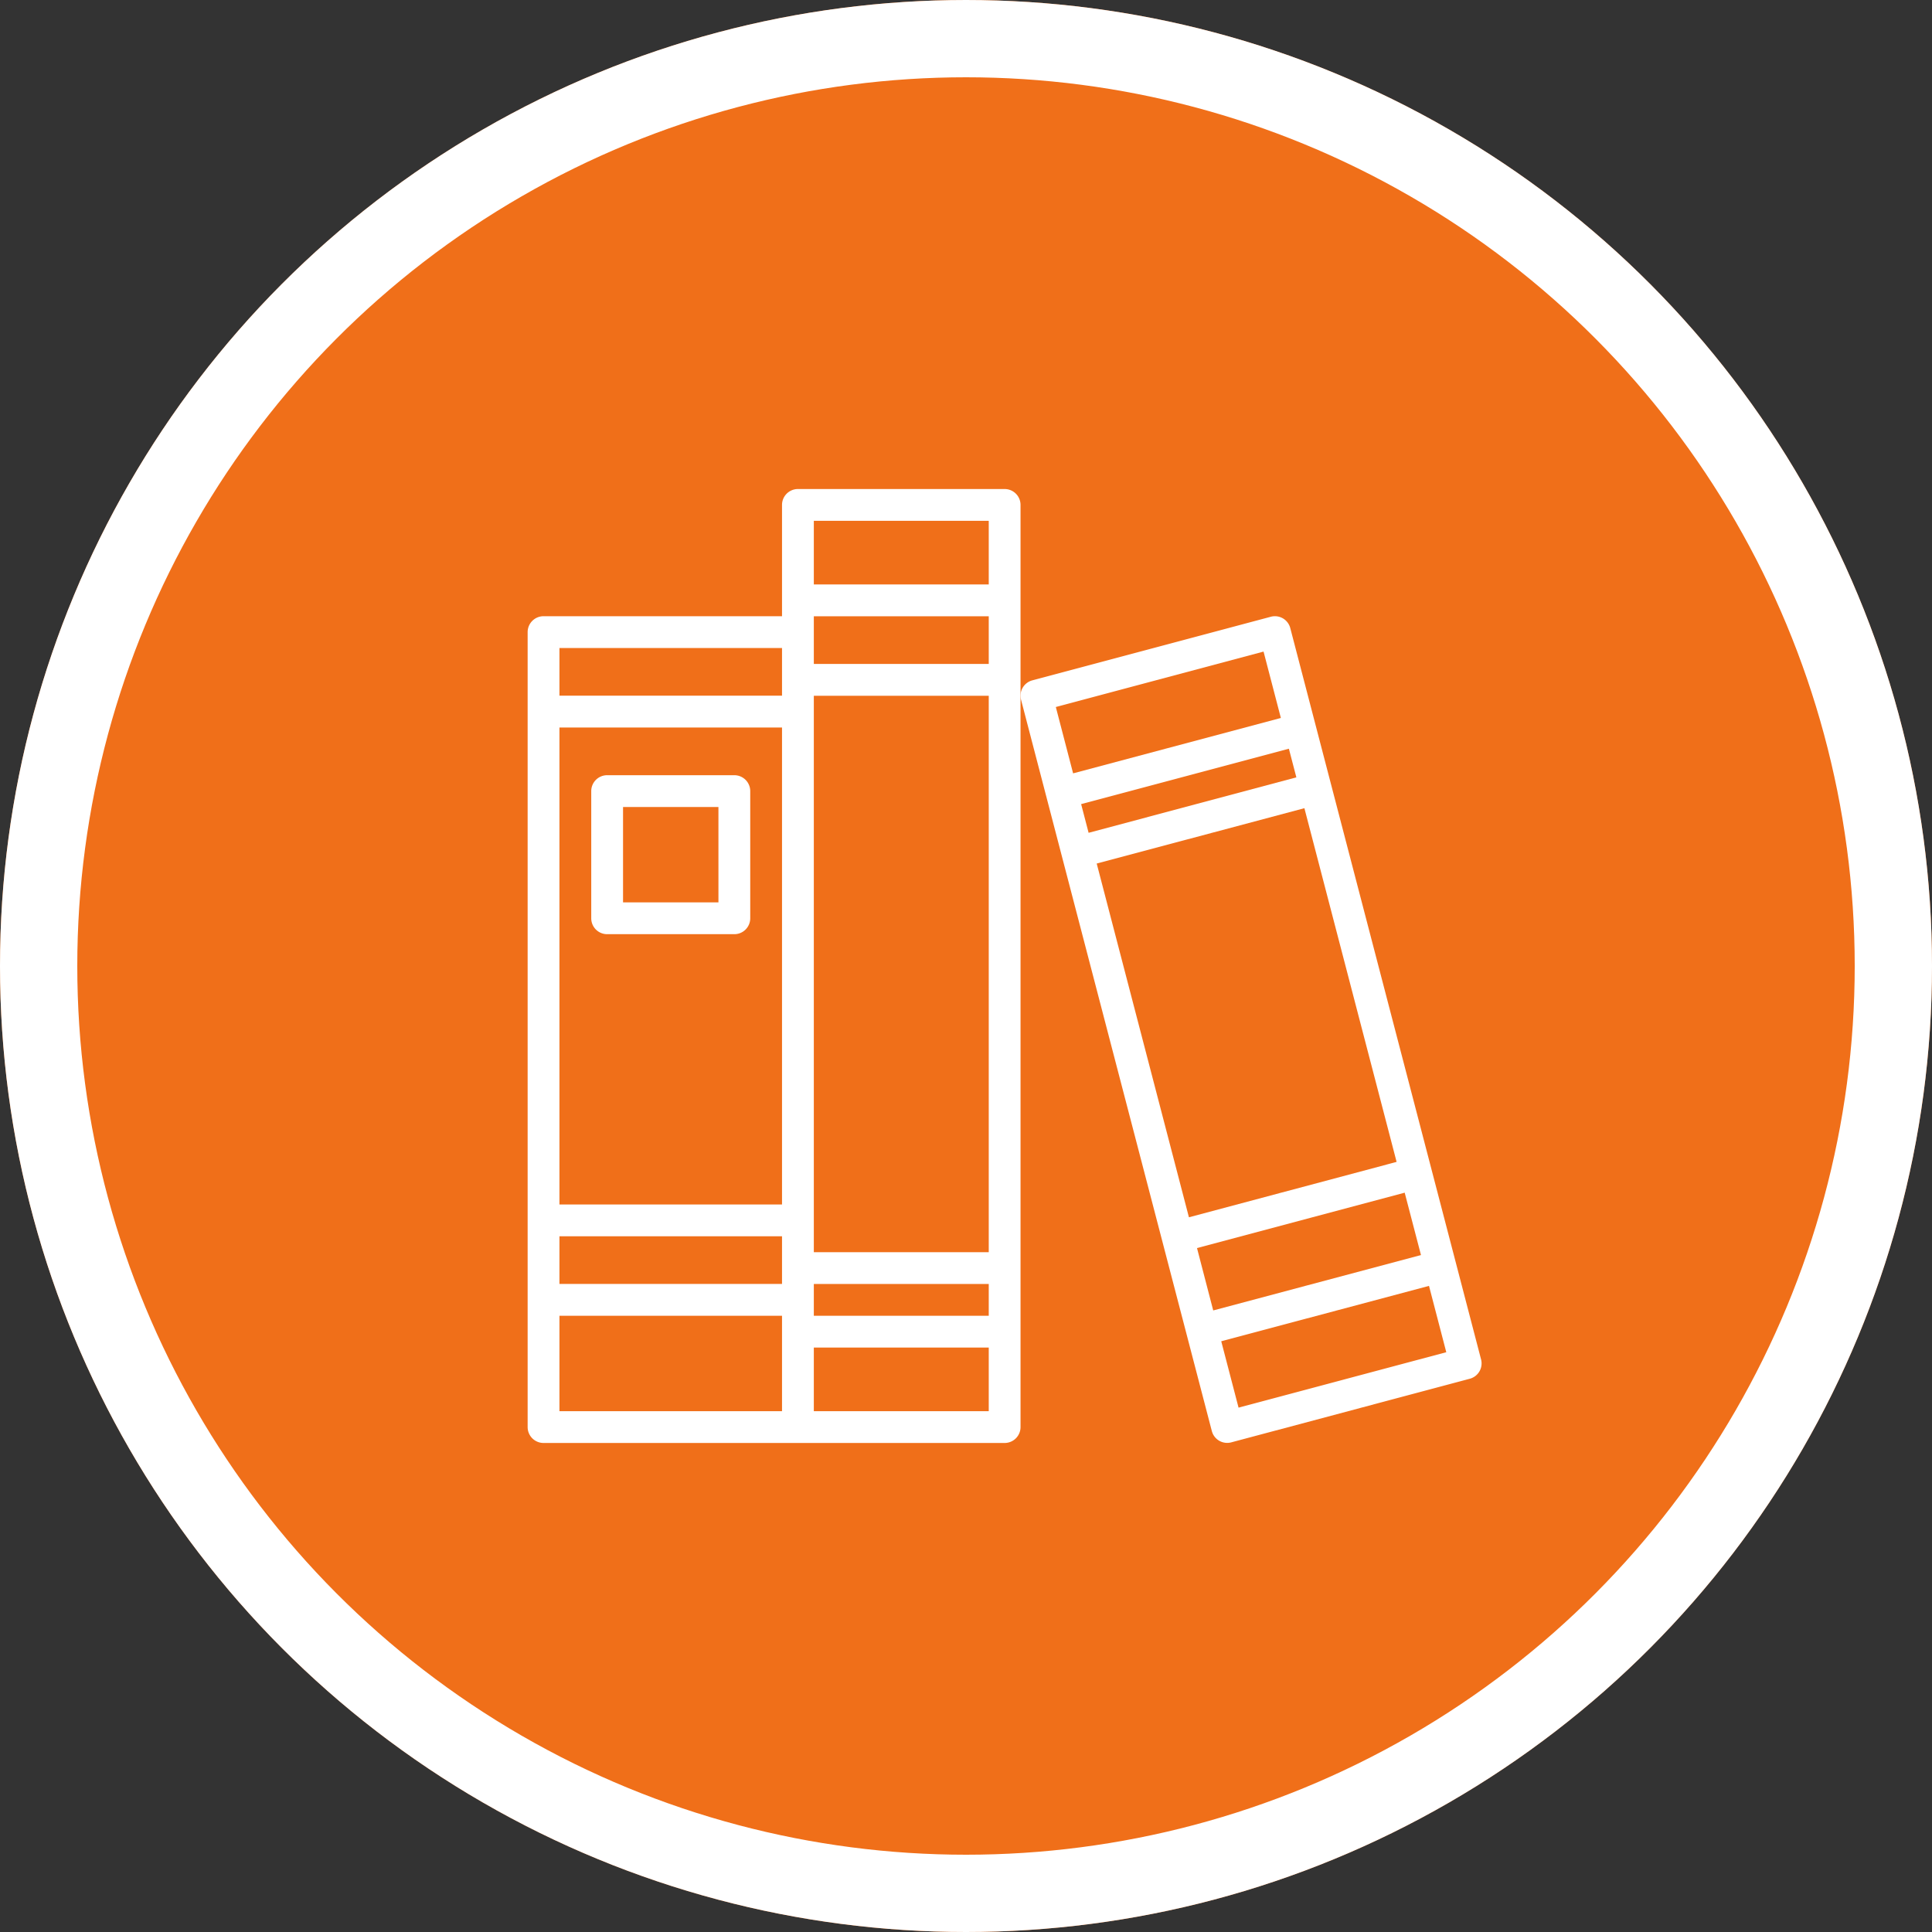 <?xml version="1.0" encoding="UTF-8"?> <svg xmlns="http://www.w3.org/2000/svg" xmlns:xlink="http://www.w3.org/1999/xlink" width="150" height="150" viewBox="0 0 150 150"><rect x="0" y="0" width="150" height="150" fill="#333333" stroke="none"/><defs><clipPath id="clip-Icon-Community-Resources_Orange-Fill"><rect width="150" height="150"></rect></clipPath></defs><g id="Icon-Community-Resources_Orange-Fill" clip-path="url(#clip-Icon-Community-Resources_Orange-Fill)"><g id="Group_449" data-name="Group 449" transform="translate(7574 6169)"><g id="Ellipse_253" data-name="Ellipse 253" transform="translate(-7574 -6169)" fill="#f06f19" stroke="#fff" stroke-width="6"><circle cx="75" cy="75" r="75" stroke="none"></circle><circle cx="75" cy="75" r="72" fill="none"></circle></g><g id="Group_1423" data-name="Group 1423" transform="translate(-7533.034 -6131.032)"><path id="Path_817" data-name="Path 817" d="M37.032,0H20.985A1.234,1.234,0,0,0,19.75,1.234V9.875H1.234A1.234,1.234,0,0,0,0,11.11v61.72a1.234,1.234,0,0,0,1.234,1.234h35.8a1.234,1.234,0,0,0,1.234-1.234V1.234A1.234,1.234,0,0,0,37.032,0ZM35.8,64.188H22.219V61.72H35.8ZM2.469,18.516H19.75V55.548H2.469ZM35.8,13.578H22.219v-3.7H35.8ZM2.469,58.017H19.75v3.7H2.469Zm19.75,1.234v-43.2H35.8v43.2ZM35.8,2.469V7.406H22.219V2.469ZM19.75,12.344v3.7H2.469v-3.7ZM2.469,64.188H19.75v7.406H2.469Zm19.75,7.406V66.657H35.8v4.938Z" fill="#fff"></path><path id="Path_818" data-name="Path 818" d="M283.757,121.7,268.944,64.921a1.231,1.231,0,0,0-1.512-.881l-18.516,4.938a1.233,1.233,0,0,0-.876,1.5l14.813,56.782a1.232,1.232,0,0,0,1.514.878l18.516-4.938A1.233,1.233,0,0,0,283.757,121.7ZM252.706,78.586l16.13-4.3.58,2.222-16.13,4.306Zm17.334.316,7.159,27.462-16.124,4.3L253.915,83.2Zm7.787,29.852,1.264,4.843-16.13,4.3-1.259-4.842Zm-10.958-42.01,1.344,5.154-16.13,4.3-1.342-5.151Zm-1.941,58.7-1.344-5.154,16.13-4.3,1.342,5.151Z" transform="translate(-209.733 -54.123)" fill="#fff"></path><path id="Path_819" data-name="Path 819" d="M43.11,144H33.234A1.234,1.234,0,0,0,32,145.234v9.875a1.234,1.234,0,0,0,1.234,1.234H43.11a1.234,1.234,0,0,0,1.234-1.234v-9.875A1.234,1.234,0,0,0,43.11,144Zm-1.234,9.875H34.469v-7.406h7.406Z" transform="translate(-27.062 -121.781)" fill="#fff"></path></g></g></g></svg> 